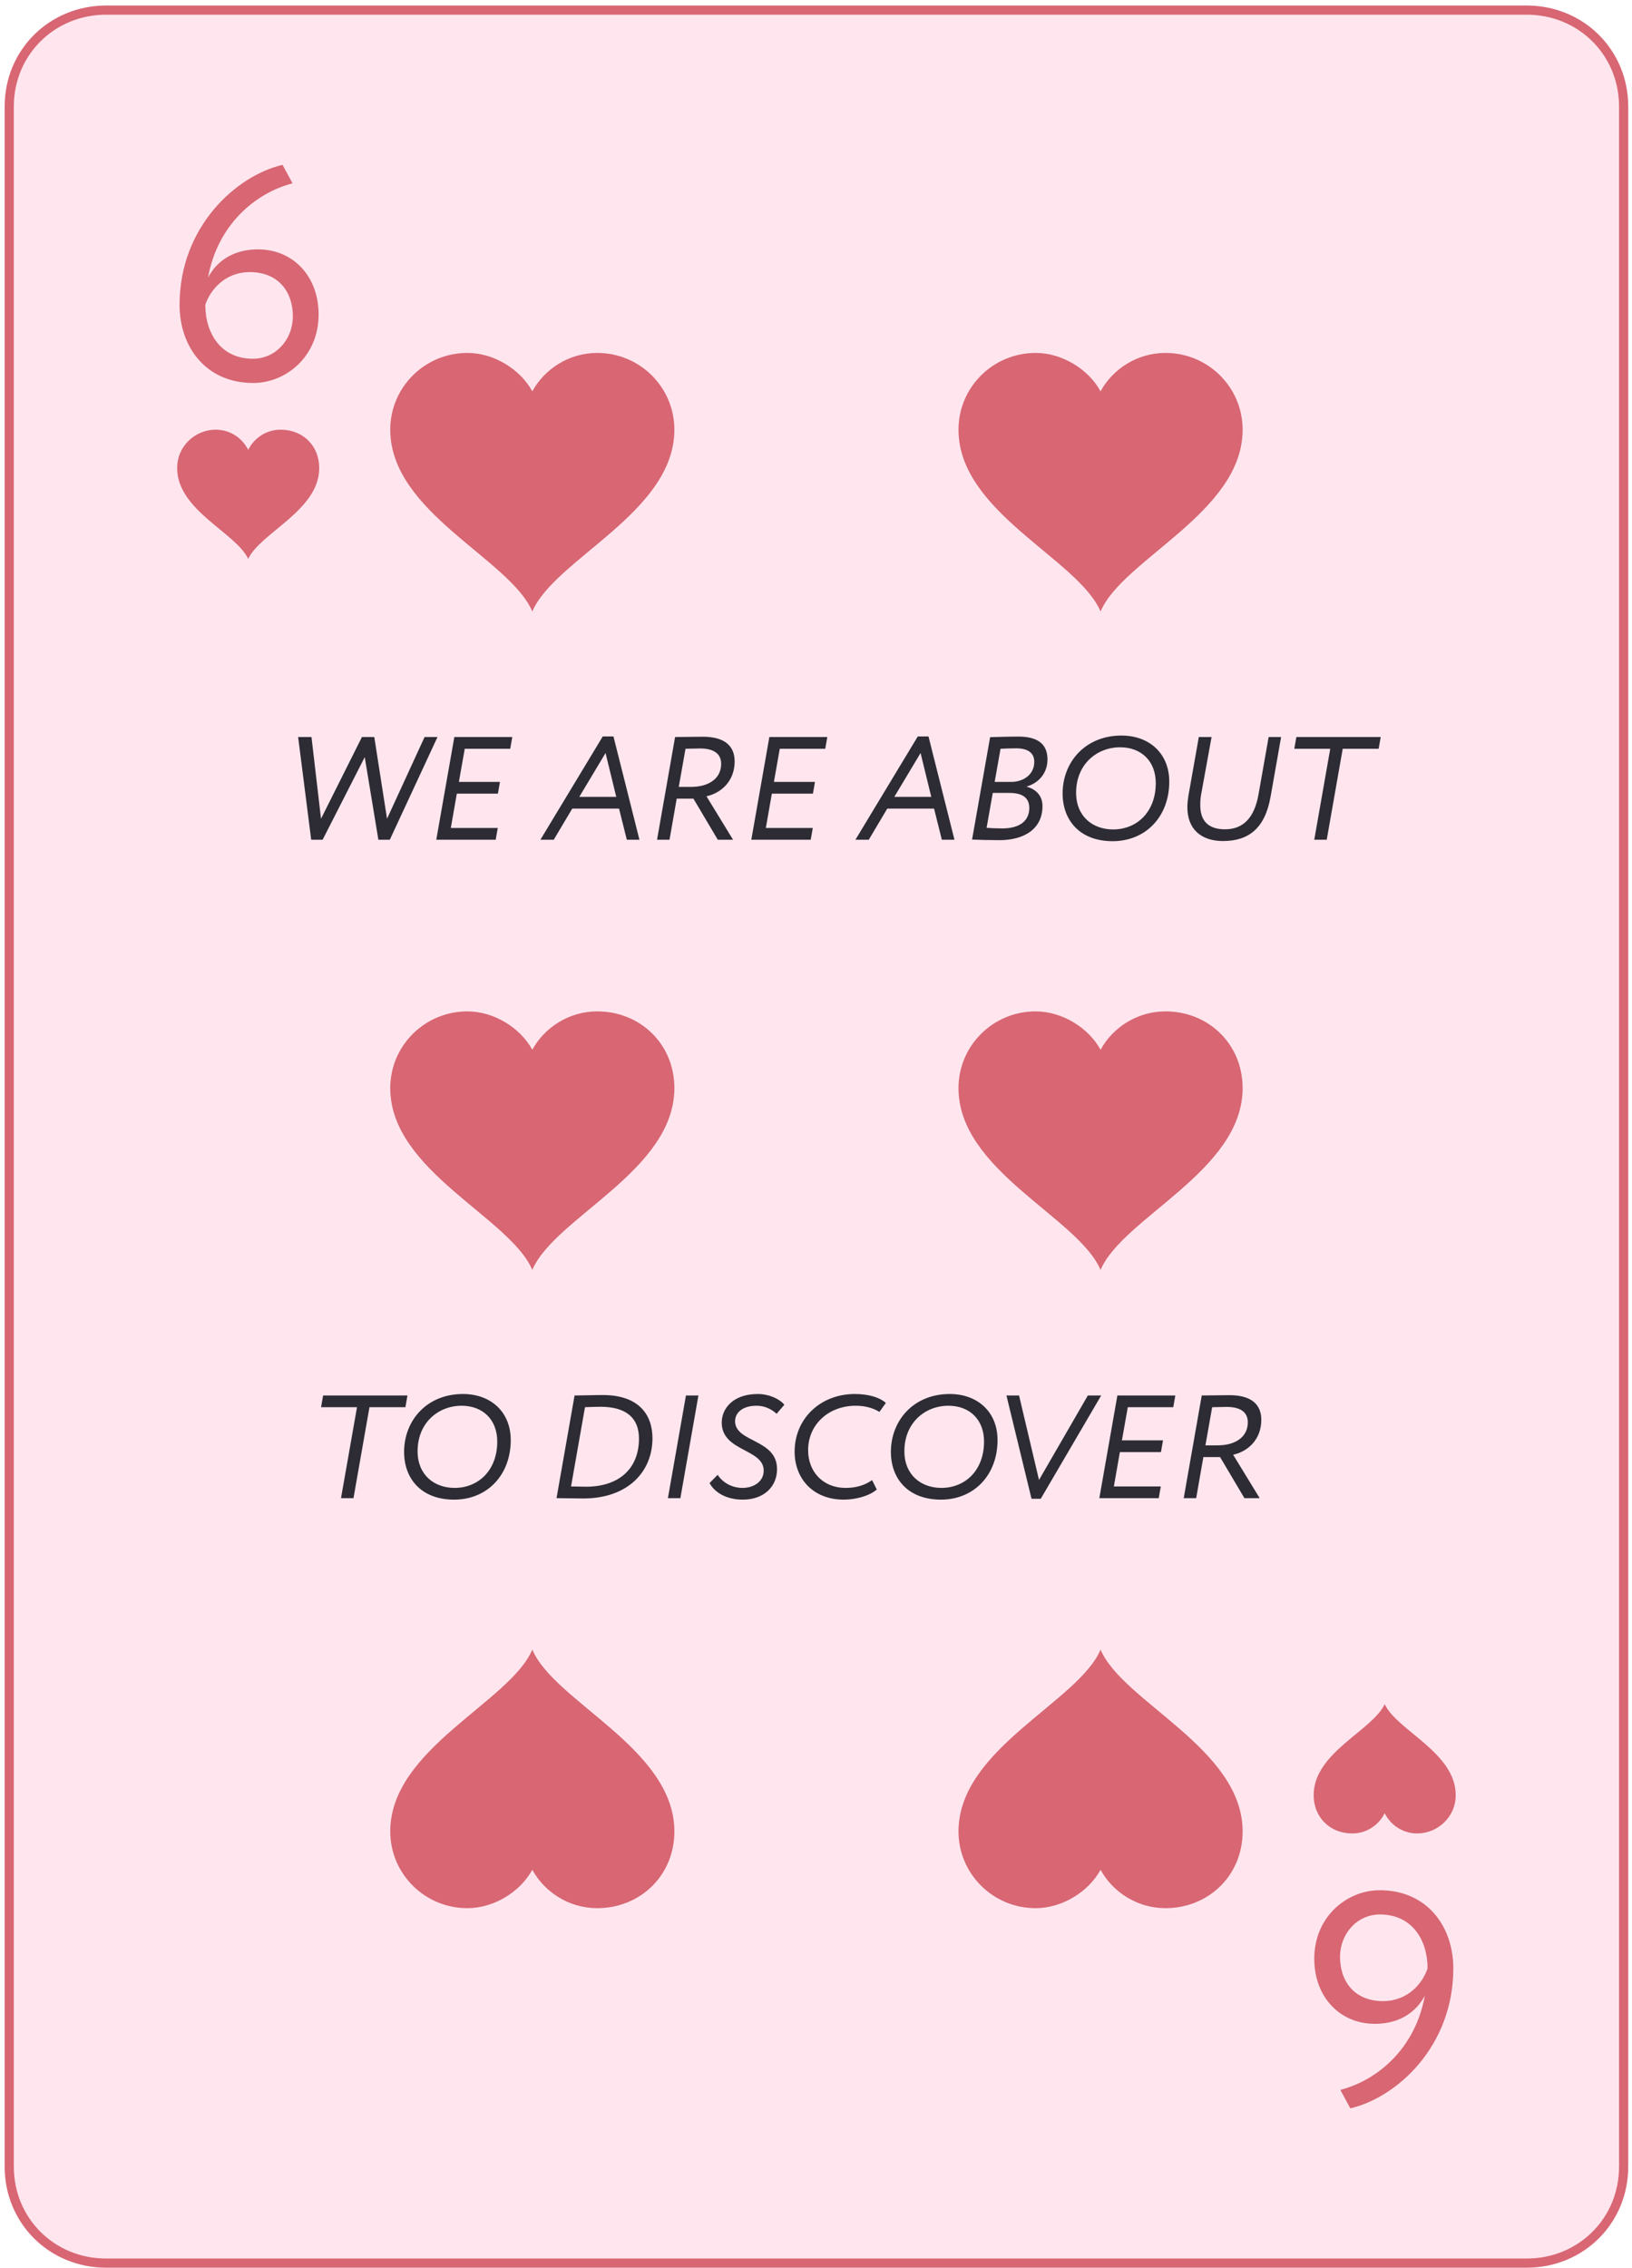 <?xml version="1.0" encoding="UTF-8"?> <svg xmlns="http://www.w3.org/2000/svg" width="267" height="371" viewBox="0 0 267 371" fill="none"><path d="M249.781 370.223H17.362C8.476 370.223 1.511 363.286 1.511 354.452V17.425C1.511 8.591 8.476 1.654 17.362 1.654H249.781C258.667 1.654 265.632 8.591 265.632 17.425V354.452C265.632 363.286 258.667 370.223 249.781 370.223Z" fill="#FFE6EE" stroke="#D86673" stroke-width="1.5"></path><path d="M45.917 70.291C43.592 70.291 41.6 71.613 40.604 73.596C39.608 71.613 37.616 70.291 35.292 70.291C31.971 70.291 28.983 72.935 28.983 76.57C28.983 83.508 38.612 87.143 40.604 91.438C42.596 87.143 52.225 83.508 52.225 76.57C52.225 72.935 49.569 70.291 45.917 70.291Z" fill="#D86673"></path><path d="M221.227 299.933C223.551 299.933 225.543 298.611 226.539 296.629C227.535 298.611 229.527 299.933 231.851 299.933C235.172 299.933 238.16 297.29 238.16 293.655C238.16 286.716 228.531 283.082 226.539 278.786C224.547 283.082 214.918 286.716 214.918 293.655C214.918 297.29 217.574 299.933 221.227 299.933Z" fill="#D86673"></path><path d="M29.377 49.866C29.377 37.129 38.595 28.753 46.227 26.969L47.863 29.992C41.718 31.578 35.572 36.832 34.036 45.406C35.423 42.779 38.1 40.796 42.213 40.796C47.913 40.796 52.125 45.158 52.125 51.452C52.125 58.291 46.822 62.652 41.42 62.652C33.689 62.652 29.377 56.755 29.377 49.866ZM33.59 49.866C33.59 54.574 36.167 58.688 41.371 58.688C45.187 58.688 47.913 55.466 47.913 51.749C47.913 47.735 45.534 44.513 40.875 44.513C36.811 44.513 34.383 47.437 33.59 49.866Z" fill="#D86673"></path><path d="M237.766 322.011C237.766 334.748 228.548 343.123 220.916 344.907L219.28 341.884C225.426 340.298 231.571 335.045 233.108 326.471C231.72 329.098 229.044 331.08 224.93 331.08C219.231 331.08 215.018 326.719 215.018 320.425C215.018 313.585 220.321 309.224 225.723 309.224C233.454 309.224 237.766 315.122 237.766 322.011ZM233.554 322.011C233.554 317.302 230.976 313.189 225.773 313.189C221.956 313.189 219.231 316.41 219.231 320.127C219.231 324.142 221.61 327.363 226.268 327.363C230.332 327.363 232.761 324.439 233.554 322.011Z" fill="#D86673"></path><path d="M97.713 57.736C93.064 57.736 89.08 60.38 87.088 64.014C85.096 60.38 80.779 57.736 76.463 57.736C69.49 57.736 63.846 63.353 63.846 70.292C63.846 83.839 83.436 91.439 87.088 100.03C90.74 91.439 110.33 83.839 110.33 70.292C110.33 63.353 104.685 57.736 97.713 57.736Z" fill="#D86673"></path><path d="M190.68 57.736C186.032 57.736 182.047 60.38 180.055 64.014C178.063 60.38 173.747 57.736 169.43 57.736C162.458 57.736 156.813 63.353 156.813 70.292C156.813 83.839 176.403 91.439 180.055 100.03C183.708 91.439 203.297 83.839 203.297 70.292C203.297 63.353 197.653 57.736 190.68 57.736Z" fill="#D86673"></path><path d="M190.68 165.453C186.032 165.453 182.047 168.096 180.055 171.731C178.063 168.096 173.747 165.453 169.43 165.453C162.458 165.453 156.813 171.07 156.813 178.009C156.813 191.556 176.403 199.155 180.055 207.746C183.708 199.155 203.297 191.556 203.297 178.009C203.297 170.739 197.653 165.453 190.68 165.453Z" fill="#D86673"></path><path d="M97.713 165.453C93.064 165.453 89.08 168.096 87.088 171.731C85.096 168.096 80.779 165.453 76.463 165.453C69.49 165.453 63.846 171.07 63.846 178.009C63.846 191.556 83.436 199.155 87.088 207.746C90.74 199.155 110.33 191.556 110.33 178.009C110.33 170.739 104.685 165.453 97.713 165.453Z" fill="#D86673"></path><path d="M97.713 312.159C93.064 312.159 89.08 309.515 87.088 305.881C85.096 309.515 80.779 312.159 76.463 312.159C69.49 312.159 63.846 306.542 63.846 299.603C63.846 286.056 83.436 278.456 87.088 269.865C90.74 278.456 110.33 286.056 110.33 299.603C110.33 306.872 104.685 312.159 97.713 312.159Z" fill="#D86673"></path><path d="M190.68 312.159C186.032 312.159 182.047 309.515 180.055 305.881C178.063 309.515 173.747 312.159 169.43 312.159C162.458 312.159 156.813 306.542 156.813 299.603C156.813 286.056 176.403 278.456 180.055 269.865C183.708 278.456 203.297 286.056 203.297 299.603C203.297 306.872 197.653 312.159 190.68 312.159Z" fill="#D86673"></path><path d="M52.526 230.206L52.862 228.286H66.662L66.326 230.206H60.446L57.83 245.086H55.79L58.406 230.206H52.526ZM66.112 237.526C66.112 232.342 69.856 228.046 75.736 228.046C80.296 228.046 83.559 230.974 83.559 235.582C83.559 241.294 79.719 245.326 74.296 245.326C68.895 245.326 66.112 241.87 66.112 237.526ZM68.32 237.406C68.32 241.294 71.055 243.406 74.368 243.406C78.279 243.406 81.352 240.526 81.352 235.822C81.352 232.294 79.047 229.966 75.519 229.966C71.728 229.966 68.32 232.726 68.32 237.406ZM91.049 245.086L94.001 228.286H94.289C95.393 228.286 97.241 228.214 98.609 228.214C104.441 228.214 106.745 231.358 106.745 235.294C106.745 240.766 102.713 245.134 95.441 245.134C94.313 245.134 92.729 245.086 91.313 245.086H91.049ZM98.225 230.134C97.217 230.134 96.545 230.182 95.705 230.206L93.425 243.166C94.529 243.19 95.561 243.214 95.849 243.214C101.321 243.214 104.537 240.214 104.537 235.342C104.537 232.006 102.497 230.134 98.225 230.134ZM109.271 245.086L112.223 228.286H114.263L111.311 245.086H109.271ZM124.942 240.574C124.942 236.974 118.078 237.478 118.078 232.726C118.078 230.374 119.974 228.046 123.982 228.046C125.758 228.046 127.462 228.79 128.326 229.798L127.054 231.286C126.334 230.614 125.23 229.966 123.766 229.966C121.438 229.966 120.262 231.142 120.262 232.486C120.262 236.014 127.126 235.366 127.126 240.334C127.126 243.238 124.942 245.326 121.534 245.326C118.702 245.326 116.854 244.054 116.086 242.614L117.406 241.27C118.246 242.542 119.734 243.406 121.486 243.406C123.358 243.406 124.942 242.35 124.942 240.574ZM142.674 242.134L143.442 243.67C142.122 244.822 139.794 245.326 138.042 245.326C133.002 245.326 130.002 241.87 130.002 237.478C130.002 232.054 134.25 228.046 139.842 228.046C142.242 228.046 144.018 228.67 144.93 229.51L143.874 230.974C142.842 230.326 141.498 229.966 139.986 229.966C135.594 229.966 132.21 233.014 132.21 237.238C132.21 240.67 134.538 243.406 138.378 243.406C139.866 243.406 141.354 243.07 142.674 242.134ZM145.752 237.526C145.752 232.342 149.496 228.046 155.376 228.046C159.936 228.046 163.2 230.974 163.2 235.582C163.2 241.294 159.36 245.326 153.936 245.326C148.536 245.326 145.752 241.87 145.752 237.526ZM147.96 237.406C147.96 241.294 150.696 243.406 154.008 243.406C157.92 243.406 160.992 240.526 160.992 235.822C160.992 232.294 158.688 229.966 155.16 229.966C151.368 229.966 147.96 232.726 147.96 237.406ZM180.16 228.286L170.272 245.182H168.76L164.656 228.286H166.72L169.984 242.11L177.976 228.286H180.16ZM179.854 245.086L182.806 228.286H192.286L191.95 230.206H184.51L183.55 235.63H190.27L189.934 237.55H183.214L182.23 243.166H189.91L189.574 245.086H179.854ZM195.698 245.086H193.658L196.61 228.286C197.546 228.286 200.666 228.238 201.146 228.238C205.058 228.238 206.354 230.038 206.354 232.27C206.354 235.51 204.146 237.454 201.746 237.982L206.09 245.086H203.594L199.61 238.366H196.874L195.698 245.086ZM200.69 230.158C200.162 230.158 199.106 230.182 198.314 230.206L197.21 236.446H199.202C202.154 236.446 204.146 235.054 204.146 232.678C204.146 231.262 203.258 230.158 200.69 230.158Z" fill="#2D2B34"></path><path d="M71.576 120.57L63.776 137.37H61.904L59.672 123.858L52.784 137.37H50.912L48.776 120.57H50.96L52.52 133.938L59.216 120.57H61.232L63.32 133.938L69.464 120.57H71.576ZM71.378 137.37L74.33 120.57H83.81L83.474 122.49H76.034L75.074 127.914H81.794L81.458 129.834H74.738L73.754 135.45H81.434L81.098 137.37H71.378ZM88.413 137.37L98.613 120.474H100.365L104.613 137.37H102.549L101.277 132.282H93.621L90.597 137.37H88.413ZM99.069 123.186L94.773 130.362H100.821L99.069 123.186ZM109.535 137.37H107.495L110.447 120.57C111.383 120.57 114.503 120.522 114.983 120.522C118.895 120.522 120.191 122.322 120.191 124.554C120.191 127.794 117.983 129.738 115.583 130.266L119.927 137.37H117.431L113.447 130.65H110.711L109.535 137.37ZM114.527 122.442C113.999 122.442 112.943 122.466 112.151 122.49L111.047 128.73H113.039C115.991 128.73 117.983 127.338 117.983 124.962C117.983 123.546 117.095 122.442 114.527 122.442ZM122.917 137.37L125.869 120.57H135.349L135.013 122.49H127.573L126.613 127.914H133.333L132.997 129.834H126.277L125.293 135.45H132.973L132.637 137.37H122.917ZM139.952 137.37L150.152 120.474H151.904L156.152 137.37H154.088L152.816 132.282H145.16L142.136 137.37H139.952ZM150.608 123.186L146.312 130.362H152.36L150.608 123.186ZM159.034 137.346L161.986 120.594C162.922 120.57 165.058 120.498 166.618 120.498C170.098 120.498 171.37 121.986 171.37 124.242C171.37 126.45 169.978 128.058 168.01 128.658L167.986 128.706C169.546 129.114 170.554 130.242 170.554 131.85C170.554 135.69 167.458 137.442 163.522 137.442C162.034 137.442 160.018 137.394 159.034 137.346ZM165.13 129.714H162.418L161.41 135.426C161.962 135.474 163.018 135.522 163.978 135.522C166.81 135.522 168.394 134.298 168.394 132.186C168.394 130.53 167.314 129.714 165.13 129.714ZM166.234 122.418C165.346 122.418 164.29 122.466 163.69 122.49L162.73 127.914H165.418C167.41 127.914 169.21 126.738 169.21 124.626C169.21 123.186 168.202 122.418 166.234 122.418ZM173.847 129.81C173.847 124.626 177.591 120.33 183.471 120.33C188.031 120.33 191.295 123.258 191.295 127.866C191.295 133.578 187.455 137.61 182.031 137.61C176.631 137.61 173.847 134.154 173.847 129.81ZM176.055 129.69C176.055 133.578 178.791 135.69 182.103 135.69C186.015 135.69 189.087 132.81 189.087 128.106C189.087 124.578 186.783 122.25 183.255 122.25C179.463 122.25 176.055 125.01 176.055 129.69ZM209.593 120.57L207.865 130.362C206.953 135.498 204.289 137.586 200.089 137.586C196.513 137.586 194.161 135.642 194.257 131.802C194.281 131.298 194.329 130.77 194.425 130.194L196.129 120.57H198.217L196.537 129.81C196.417 130.434 196.369 130.986 196.369 131.514C196.297 134.37 197.761 135.666 200.425 135.666C203.401 135.666 205.225 133.77 205.897 129.954L207.553 120.57H209.593ZM211.753 122.49L212.089 120.57H225.889L225.553 122.49H219.673L217.057 137.37H215.017L217.633 122.49H211.753Z" fill="#2D2B34"></path></svg> 